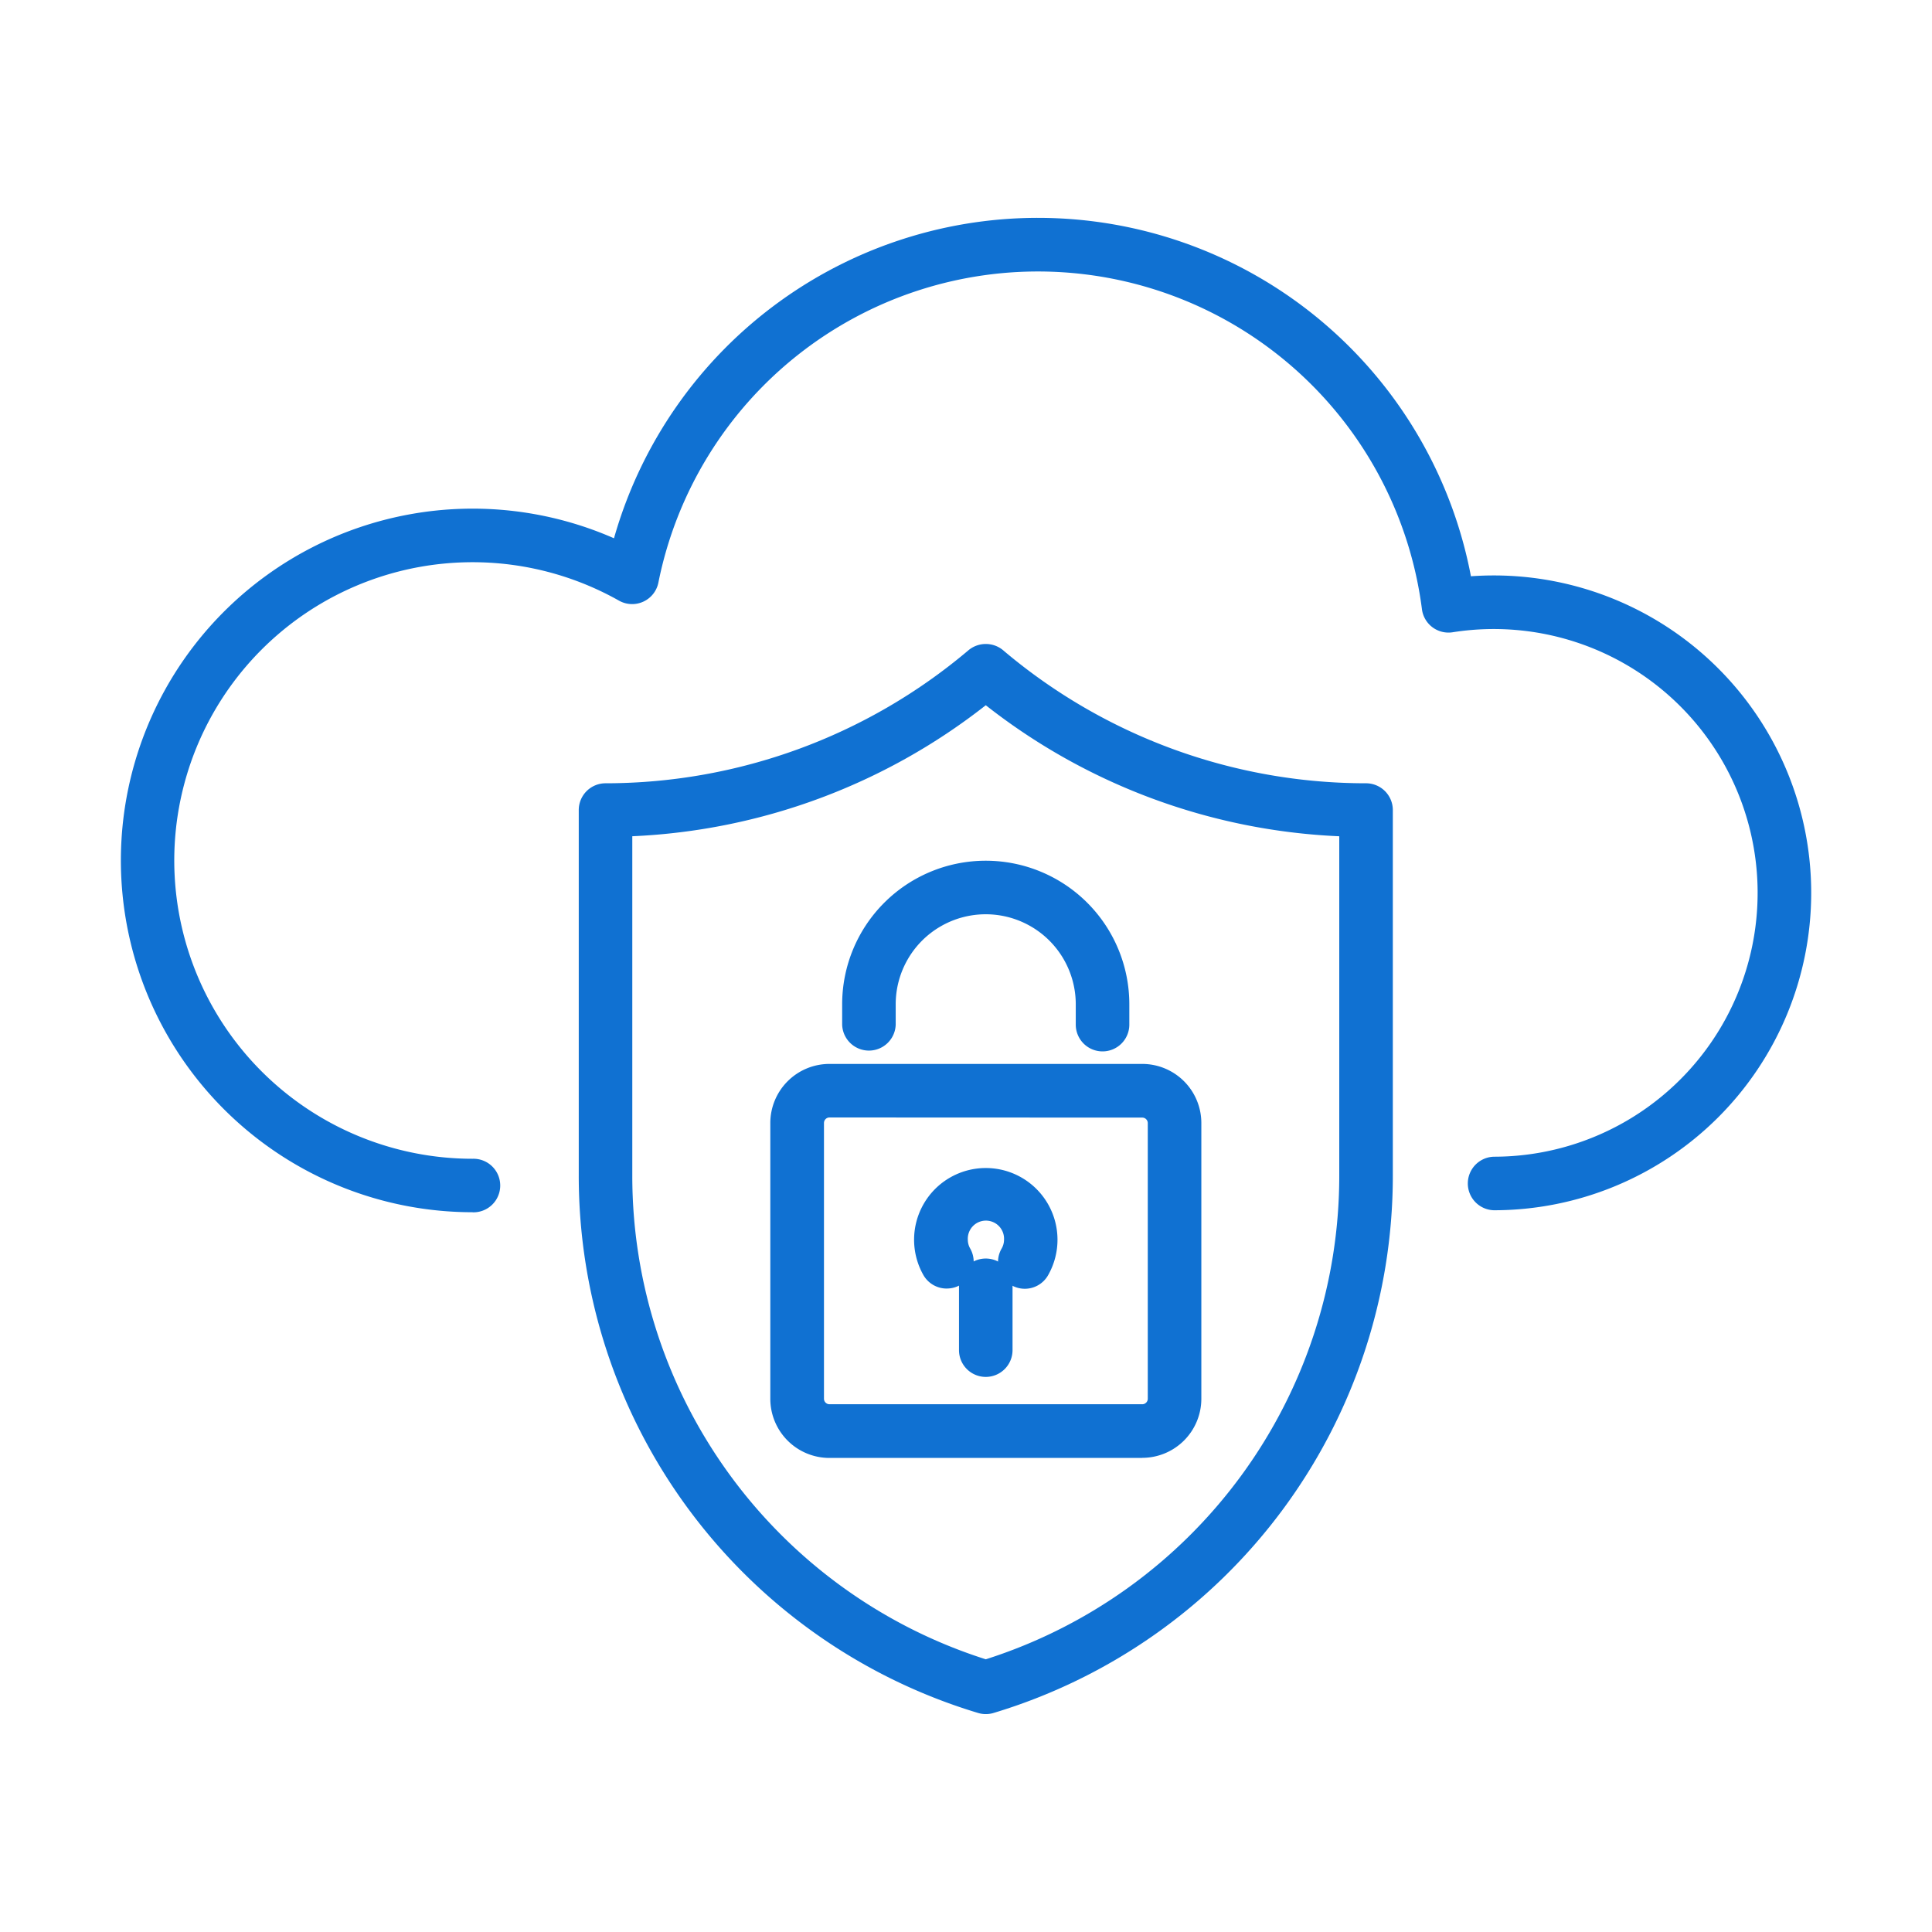 <svg xmlns="http://www.w3.org/2000/svg" width="80" height="80" viewBox="0 0 80 80"><g transform="translate(-182 -1394)"><rect width="80" height="80" transform="translate(182 1394)" fill="none"></rect><g transform="translate(187 1403.022)"><path d="M14.572,41.174a14.567,14.567,0,1,1,5.853-27.907A18.249,18.249,0,0,1,55.909,14.84c.315-.023.632-.034.947-.034a13.143,13.143,0,1,1,0,26.286,1.109,1.109,0,0,1,0-2.217,10.925,10.925,0,1,0-1.7-21.717A1.108,1.108,0,0,1,53.88,16.2a16.03,16.03,0,0,0-31.616-1.1,1.108,1.108,0,0,1-1.632.749,12.351,12.351,0,1,0-6.06,23.111,1.109,1.109,0,1,1,0,2.217" transform="translate(-0.001)" fill="#1071d2"></path><path d="M102.378,123.883a1.1,1.1,0,0,1-.319-.047,23.225,23.225,0,0,1-16.535-22.242V86.449a1.109,1.109,0,0,1,1.109-1.109,23.279,23.279,0,0,0,15.011-5.494,1.122,1.122,0,0,1,1.489.017,23.238,23.238,0,0,0,14.991,5.477,1.109,1.109,0,0,1,1.109,1.109v15.145A23.225,23.225,0,0,1,102.7,123.836a1.1,1.1,0,0,1-.319.047M87.741,87.534v14.06a21.009,21.009,0,0,0,14.637,20.02,21.009,21.009,0,0,0,14.637-20.02V87.534a25.458,25.458,0,0,1-14.637-5.426,25.5,25.5,0,0,1-14.637,5.425" transform="translate(-66.559 -61.928)" fill="#1071d2"></path><path d="M136.7,174.315H123.744a2.449,2.449,0,0,1-2.446-2.446V160.45A2.449,2.449,0,0,1,123.744,158H136.7a2.449,2.449,0,0,1,2.446,2.446v11.419a2.449,2.449,0,0,1-2.446,2.446m-12.952-14.094a.229.229,0,0,0-.228.228v11.419a.229.229,0,0,0,.228.228H136.7a.229.229,0,0,0,.228-.228V160.45a.229.229,0,0,0-.228-.228Z" transform="translate(-94.401 -122.967)" fill="#1071d2"></path><path d="M149.492,182.4a1.108,1.108,0,0,1-.966-.564,2.969,2.969,0,1,1,5.173,0,1.109,1.109,0,1,1-1.931-1.091.739.739,0,0,0,.1-.368.751.751,0,1,0-1.5,0,.739.739,0,0,0,.1.368,1.109,1.109,0,0,1-.965,1.654" transform="translate(-115.293 -138.066)" fill="#1071d2"></path><path d="M157.64,199.117a1.109,1.109,0,0,1-1.109-1.109v-2.717a1.109,1.109,0,0,1,2.217,0v2.717a1.109,1.109,0,0,1-1.109,1.109" transform="translate(-121.821 -151.124)" fill="#1071d2"></path><path d="M145.5,127.936a1.109,1.109,0,0,1-1.109-1.109v-.841a3.728,3.728,0,0,0-7.456,0v.841a1.109,1.109,0,0,1-2.217,0v-.841a5.945,5.945,0,0,1,11.891,0v.841a1.109,1.109,0,0,1-1.109,1.109" transform="translate(-104.846 -93.422)" fill="#1071d2"></path></g></g></svg>
